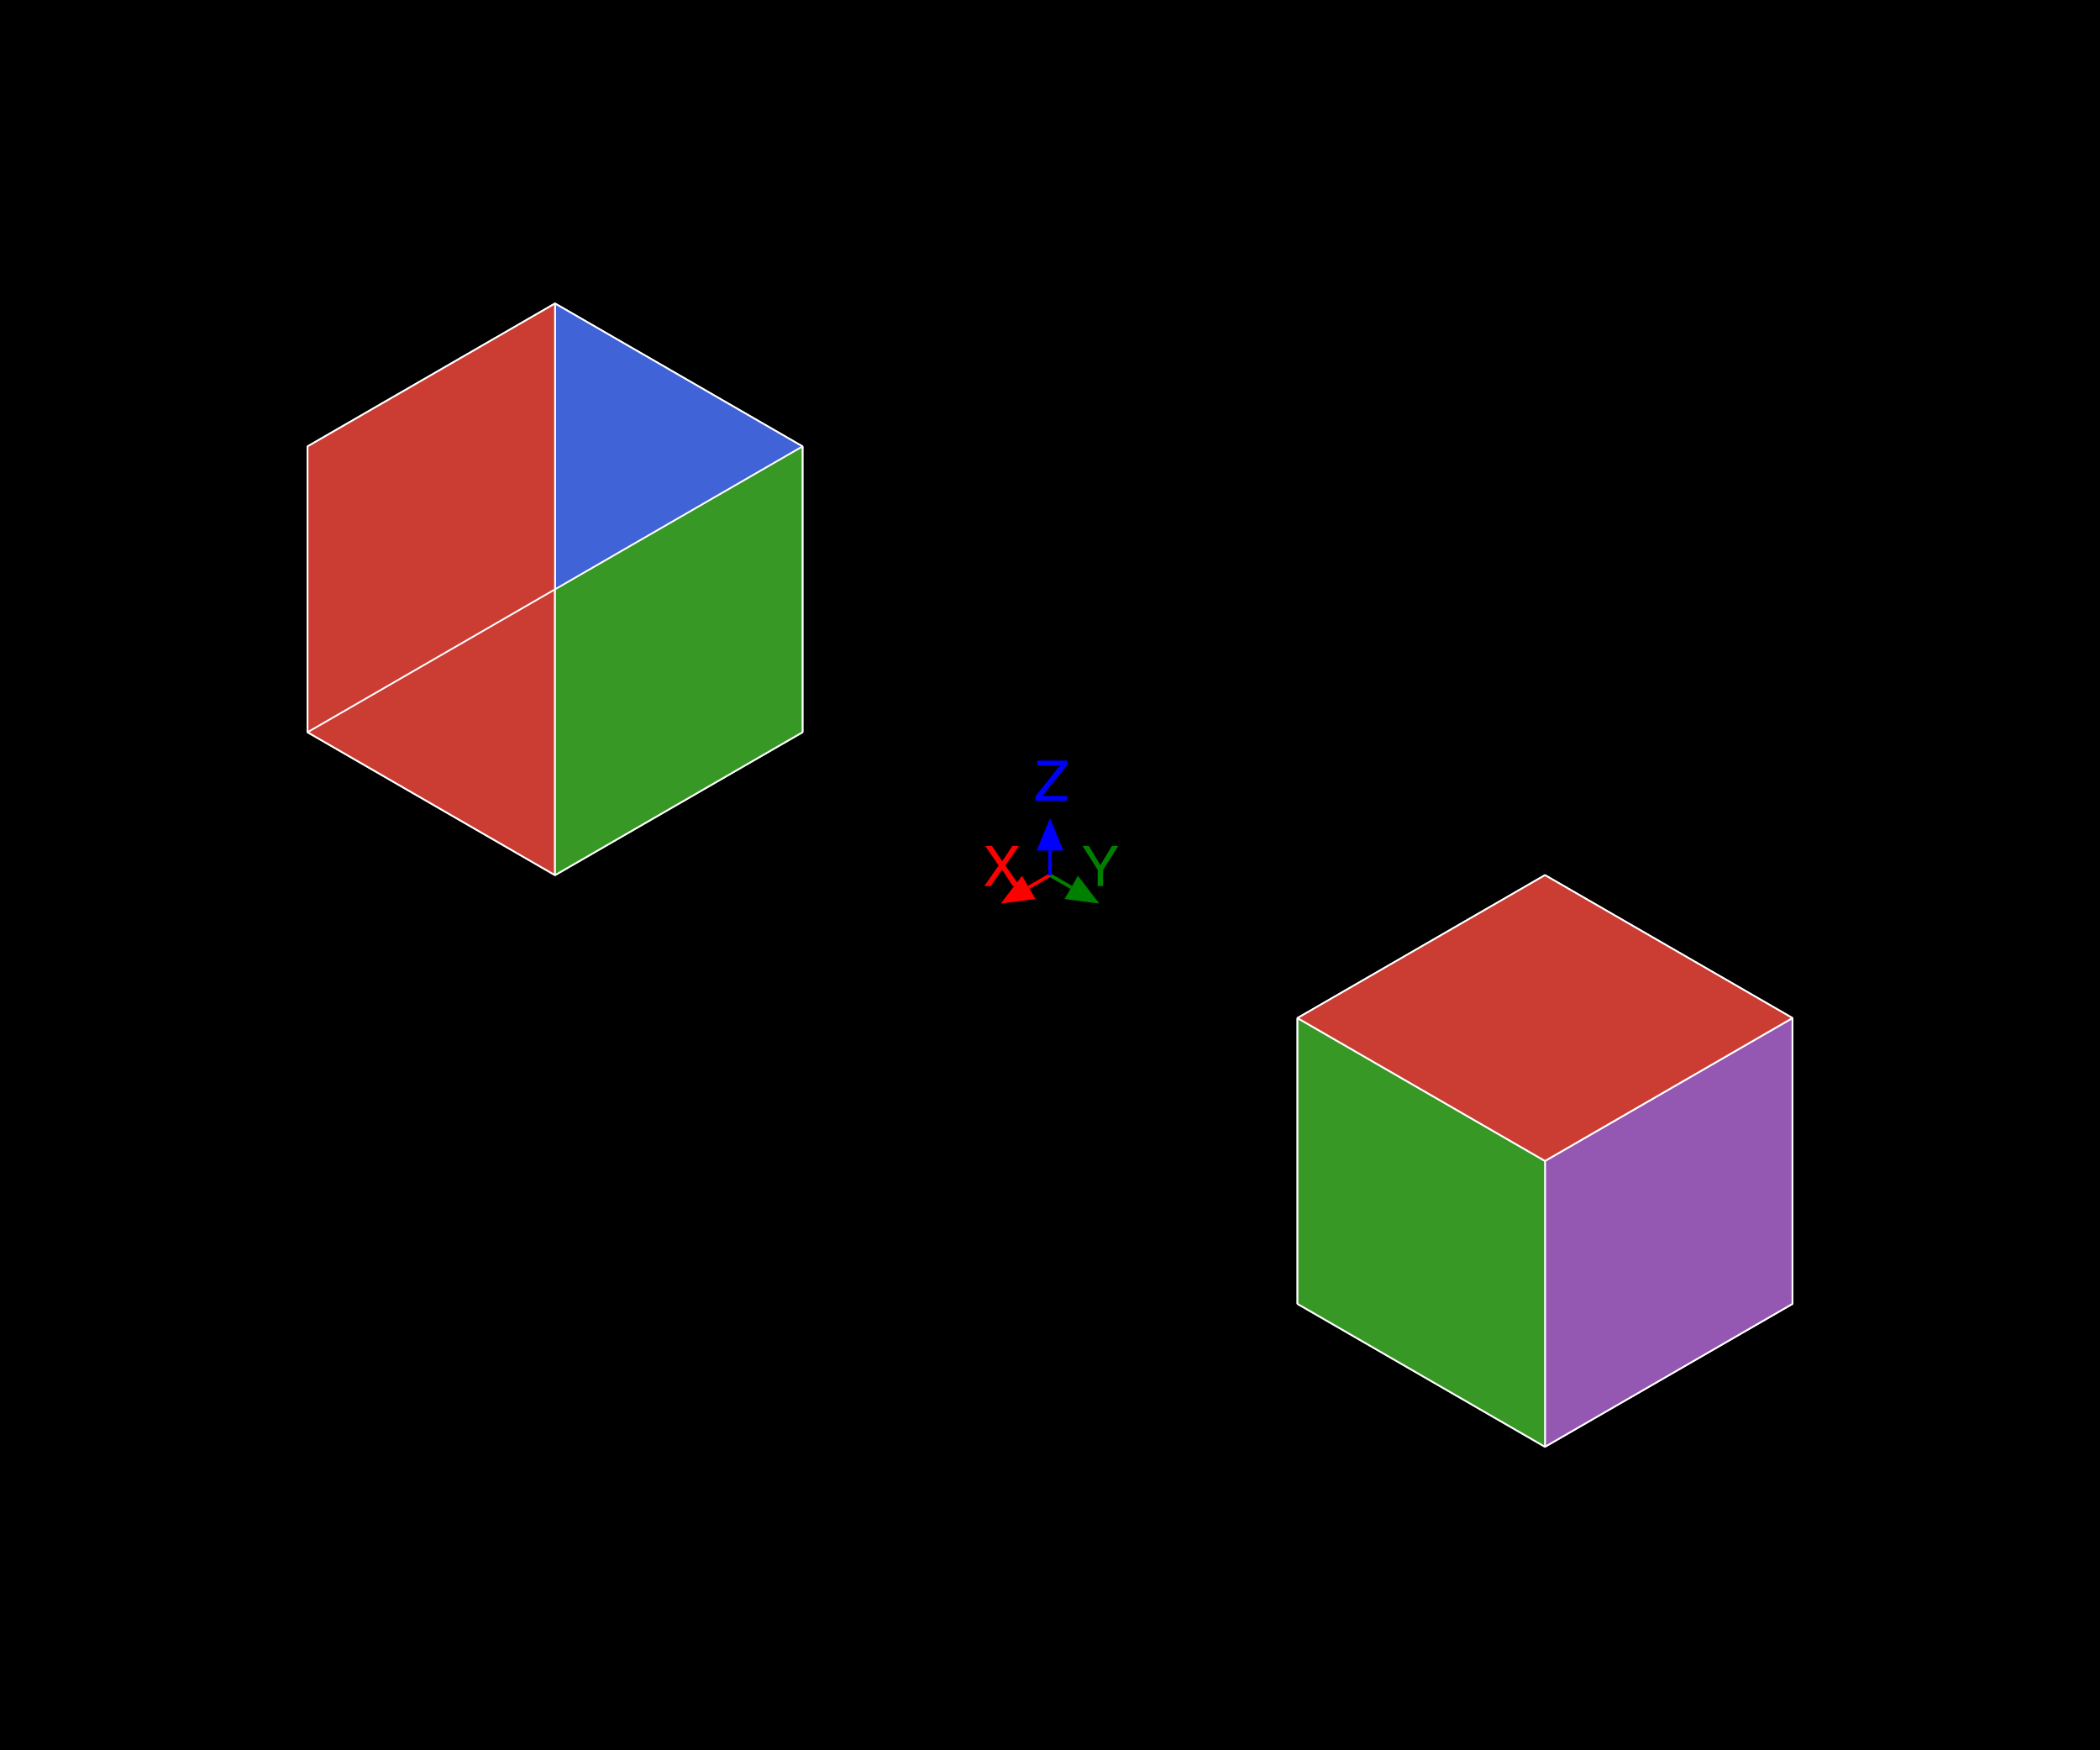 <?xml version="1.0" encoding="UTF-8"?>
<svg xmlns="http://www.w3.org/2000/svg" xmlns:xlink="http://www.w3.org/1999/xlink" width="600pt" height="500pt" viewBox="0 0 600 500" version="1.1">
<defs>
<g>
<symbol overflow="visible" id="glyph0-0">
<path style="stroke:none;" d="M 0.516 0 L 0.516 -11.477 L 9.625 -11.477 L 9.625 0 Z M 8.188 -1.438 L 8.188 -10.039 L 1.953 -10.039 L 1.953 -1.438 Z M 8.188 -1.438 "/>
</symbol>
<symbol overflow="visible" id="glyph0-1">
<path style="stroke:none;" d="M 2.203 0 L 0.328 0 L 4.438 -5.883 L 0.586 -11.477 L 2.531 -11.477 L 5.461 -7.086 L 8.367 -11.477 L 10.219 -11.477 L 6.367 -5.883 L 10.406 0 L 8.477 0 L 5.383 -4.719 Z M 2.203 0 "/>
</symbol>
<symbol overflow="visible" id="glyph0-2">
<path style="stroke:none;" d="M 0.328 -11.477 L 2.141 -11.477 L 5.438 -5.961 L 8.734 -11.477 L 10.555 -11.477 L 6.219 -4.625 L 6.219 0 L 4.664 0 L 4.664 -4.625 Z M 0.328 -11.477 "/>
</symbol>
<symbol overflow="visible" id="glyph0-3">
<path style="stroke:none;" d="M 0.367 -1.289 L 7.406 -10.109 L 0.883 -10.109 L 0.883 -11.477 L 9.406 -11.477 L 9.406 -10.141 L 2.328 -1.367 L 9.406 -1.367 L 9.406 0 L 0.367 0 Z M 0.367 -1.289 "/>
</symbol>
</g>
</defs>
<g id="surface75">
<rect x="0" y="0" width="600" height="500" style="fill:rgb(0%,0%,0%);fill-opacity:1;stroke:none;"/>
<path style="fill:none;stroke-width:1;stroke-linecap:butt;stroke-linejoin:miter;stroke:rgb(100%,0%,0%);stroke-opacity:1;stroke-miterlimit:10;" d="M 300 250 L 293.93 253.504 "/>
<path style=" stroke:none;fill-rule:nonzero;fill:rgb(100%,0%,0%);fill-opacity:1;" d="M 295.844 256.82 L 285.93 258.125 L 292.016 250.191 "/>
<g style="fill:rgb(100%,0%,0%);fill-opacity:1;">
  <use xlink:href="#glyph0-1" x="280.891" y="253.125"/>
</g>
<path style="fill:none;stroke-width:1;stroke-linecap:butt;stroke-linejoin:miter;stroke:rgb(0%,50.196%,0%);stroke-opacity:1;stroke-miterlimit:10;" d="M 300 250 L 306.07 253.504 "/>
<path style=" stroke:none;fill-rule:nonzero;fill:rgb(0%,50.196%,0%);fill-opacity:1;" d="M 307.984 250.191 L 314.07 258.125 L 304.156 256.82 "/>
<g style="fill:rgb(0%,50.196%,0%);fill-opacity:1;">
  <use xlink:href="#glyph0-2" x="308.957" y="253.125"/>
</g>
<path style="fill:none;stroke-width:1;stroke-linecap:butt;stroke-linejoin:miter;stroke:rgb(0%,0%,100%);stroke-opacity:1;stroke-miterlimit:10;" d="M 300 250 L 300 242.992 "/>
<path style=" stroke:none;fill-rule:nonzero;fill:rgb(0%,0%,100%);fill-opacity:1;" d="M 296.172 242.992 L 300 233.75 L 303.828 242.992 "/>
<g style="fill:rgb(0%,0%,100%);fill-opacity:1;">
  <use xlink:href="#glyph0-3" x="295.48" y="228.75"/>
</g>
<path style="fill-rule:nonzero;fill:rgb(22%,59.6%,14.9%);fill-opacity:1;stroke-width:0.5;stroke-linecap:butt;stroke-linejoin:bevel;stroke:rgb(100%,100%,100%);stroke-opacity:1;stroke-miterlimit:10;" d="M 229.289 209.176 L 158.578 250 L 87.867 209.176 L 158.578 168.352 Z M 229.289 209.176 "/>
<path style="fill-rule:nonzero;fill:rgb(79.6%,23.5%,20%);fill-opacity:1;stroke-width:0.5;stroke-linecap:butt;stroke-linejoin:bevel;stroke:rgb(100%,100%,100%);stroke-opacity:1;stroke-miterlimit:10;" d="M 158.578 250 L 158.578 168.352 L 87.867 127.527 L 87.867 209.176 Z M 158.578 250 "/>
<path style="fill-rule:nonzero;fill:rgb(58.4%,34.5%,69.8%);fill-opacity:1;stroke-width:0.5;stroke-linecap:butt;stroke-linejoin:bevel;stroke:rgb(100%,100%,100%);stroke-opacity:1;stroke-miterlimit:10;" d="M 158.578 168.352 L 229.289 127.527 L 158.578 86.699 L 87.867 127.527 Z M 158.578 168.352 "/>
<path style="fill-rule:nonzero;fill:rgb(25.1%,38.8%,84.7%);fill-opacity:1;stroke-width:0.5;stroke-linecap:butt;stroke-linejoin:bevel;stroke:rgb(100%,100%,100%);stroke-opacity:1;stroke-miterlimit:10;" d="M 229.289 127.527 L 229.289 209.176 L 158.578 168.352 L 158.578 86.699 Z M 229.289 127.527 "/>
<path style="fill-rule:nonzero;fill:rgb(22%,59.6%,14.9%);fill-opacity:1;stroke-width:0.5;stroke-linecap:butt;stroke-linejoin:bevel;stroke:rgb(100%,100%,100%);stroke-opacity:1;stroke-miterlimit:10;" d="M 229.289 209.176 L 229.289 127.527 L 158.578 168.352 L 158.578 250 Z M 229.289 209.176 "/>
<path style="fill-rule:nonzero;fill:rgb(79.6%,23.5%,20%);fill-opacity:1;stroke-width:0.5;stroke-linecap:butt;stroke-linejoin:bevel;stroke:rgb(100%,100%,100%);stroke-opacity:1;stroke-miterlimit:10;" d="M 158.578 168.352 L 87.867 209.176 L 87.867 127.527 L 158.578 86.699 Z M 158.578 168.352 "/>
<path style="fill-rule:nonzero;fill:rgb(22%,59.6%,14.9%);fill-opacity:1;stroke-width:0.5;stroke-linecap:butt;stroke-linejoin:bevel;stroke:rgb(100%,100%,100%);stroke-opacity:1;stroke-miterlimit:10;" d="M 512.133 290.824 L 512.133 372.473 L 441.422 331.648 L 441.422 250 Z M 512.133 290.824 "/>
<path style="fill-rule:nonzero;fill:rgb(79.6%,23.5%,20%);fill-opacity:1;stroke-width:0.5;stroke-linecap:butt;stroke-linejoin:bevel;stroke:rgb(100%,100%,100%);stroke-opacity:1;stroke-miterlimit:10;" d="M 512.133 372.473 L 441.422 413.301 L 370.711 372.473 L 441.422 331.648 Z M 512.133 372.473 "/>
<path style="fill-rule:nonzero;fill:rgb(58.4%,34.5%,69.8%);fill-opacity:1;stroke-width:0.5;stroke-linecap:butt;stroke-linejoin:bevel;stroke:rgb(100%,100%,100%);stroke-opacity:1;stroke-miterlimit:10;" d="M 512.133 372.473 L 512.133 290.824 L 441.422 331.648 L 441.422 413.301 Z M 512.133 372.473 "/>
<path style="fill-rule:nonzero;fill:rgb(25.1%,38.8%,84.7%);fill-opacity:1;stroke-width:0.5;stroke-linecap:butt;stroke-linejoin:bevel;stroke:rgb(100%,100%,100%);stroke-opacity:1;stroke-miterlimit:10;" d="M 441.422 331.648 L 370.711 372.473 L 370.711 290.824 L 441.422 250 Z M 441.422 331.648 "/>
<path style="fill-rule:nonzero;fill:rgb(22%,59.6%,14.9%);fill-opacity:1;stroke-width:0.5;stroke-linecap:butt;stroke-linejoin:bevel;stroke:rgb(100%,100%,100%);stroke-opacity:1;stroke-miterlimit:10;" d="M 441.422 413.301 L 441.422 331.648 L 370.711 290.824 L 370.711 372.473 Z M 441.422 413.301 "/>
<path style="fill-rule:nonzero;fill:rgb(79.6%,23.5%,20%);fill-opacity:1;stroke-width:0.5;stroke-linecap:butt;stroke-linejoin:bevel;stroke:rgb(100%,100%,100%);stroke-opacity:1;stroke-miterlimit:10;" d="M 441.422 331.648 L 512.133 290.824 L 441.422 250 L 370.711 290.824 Z M 441.422 331.648 "/>
</g>
</svg>

